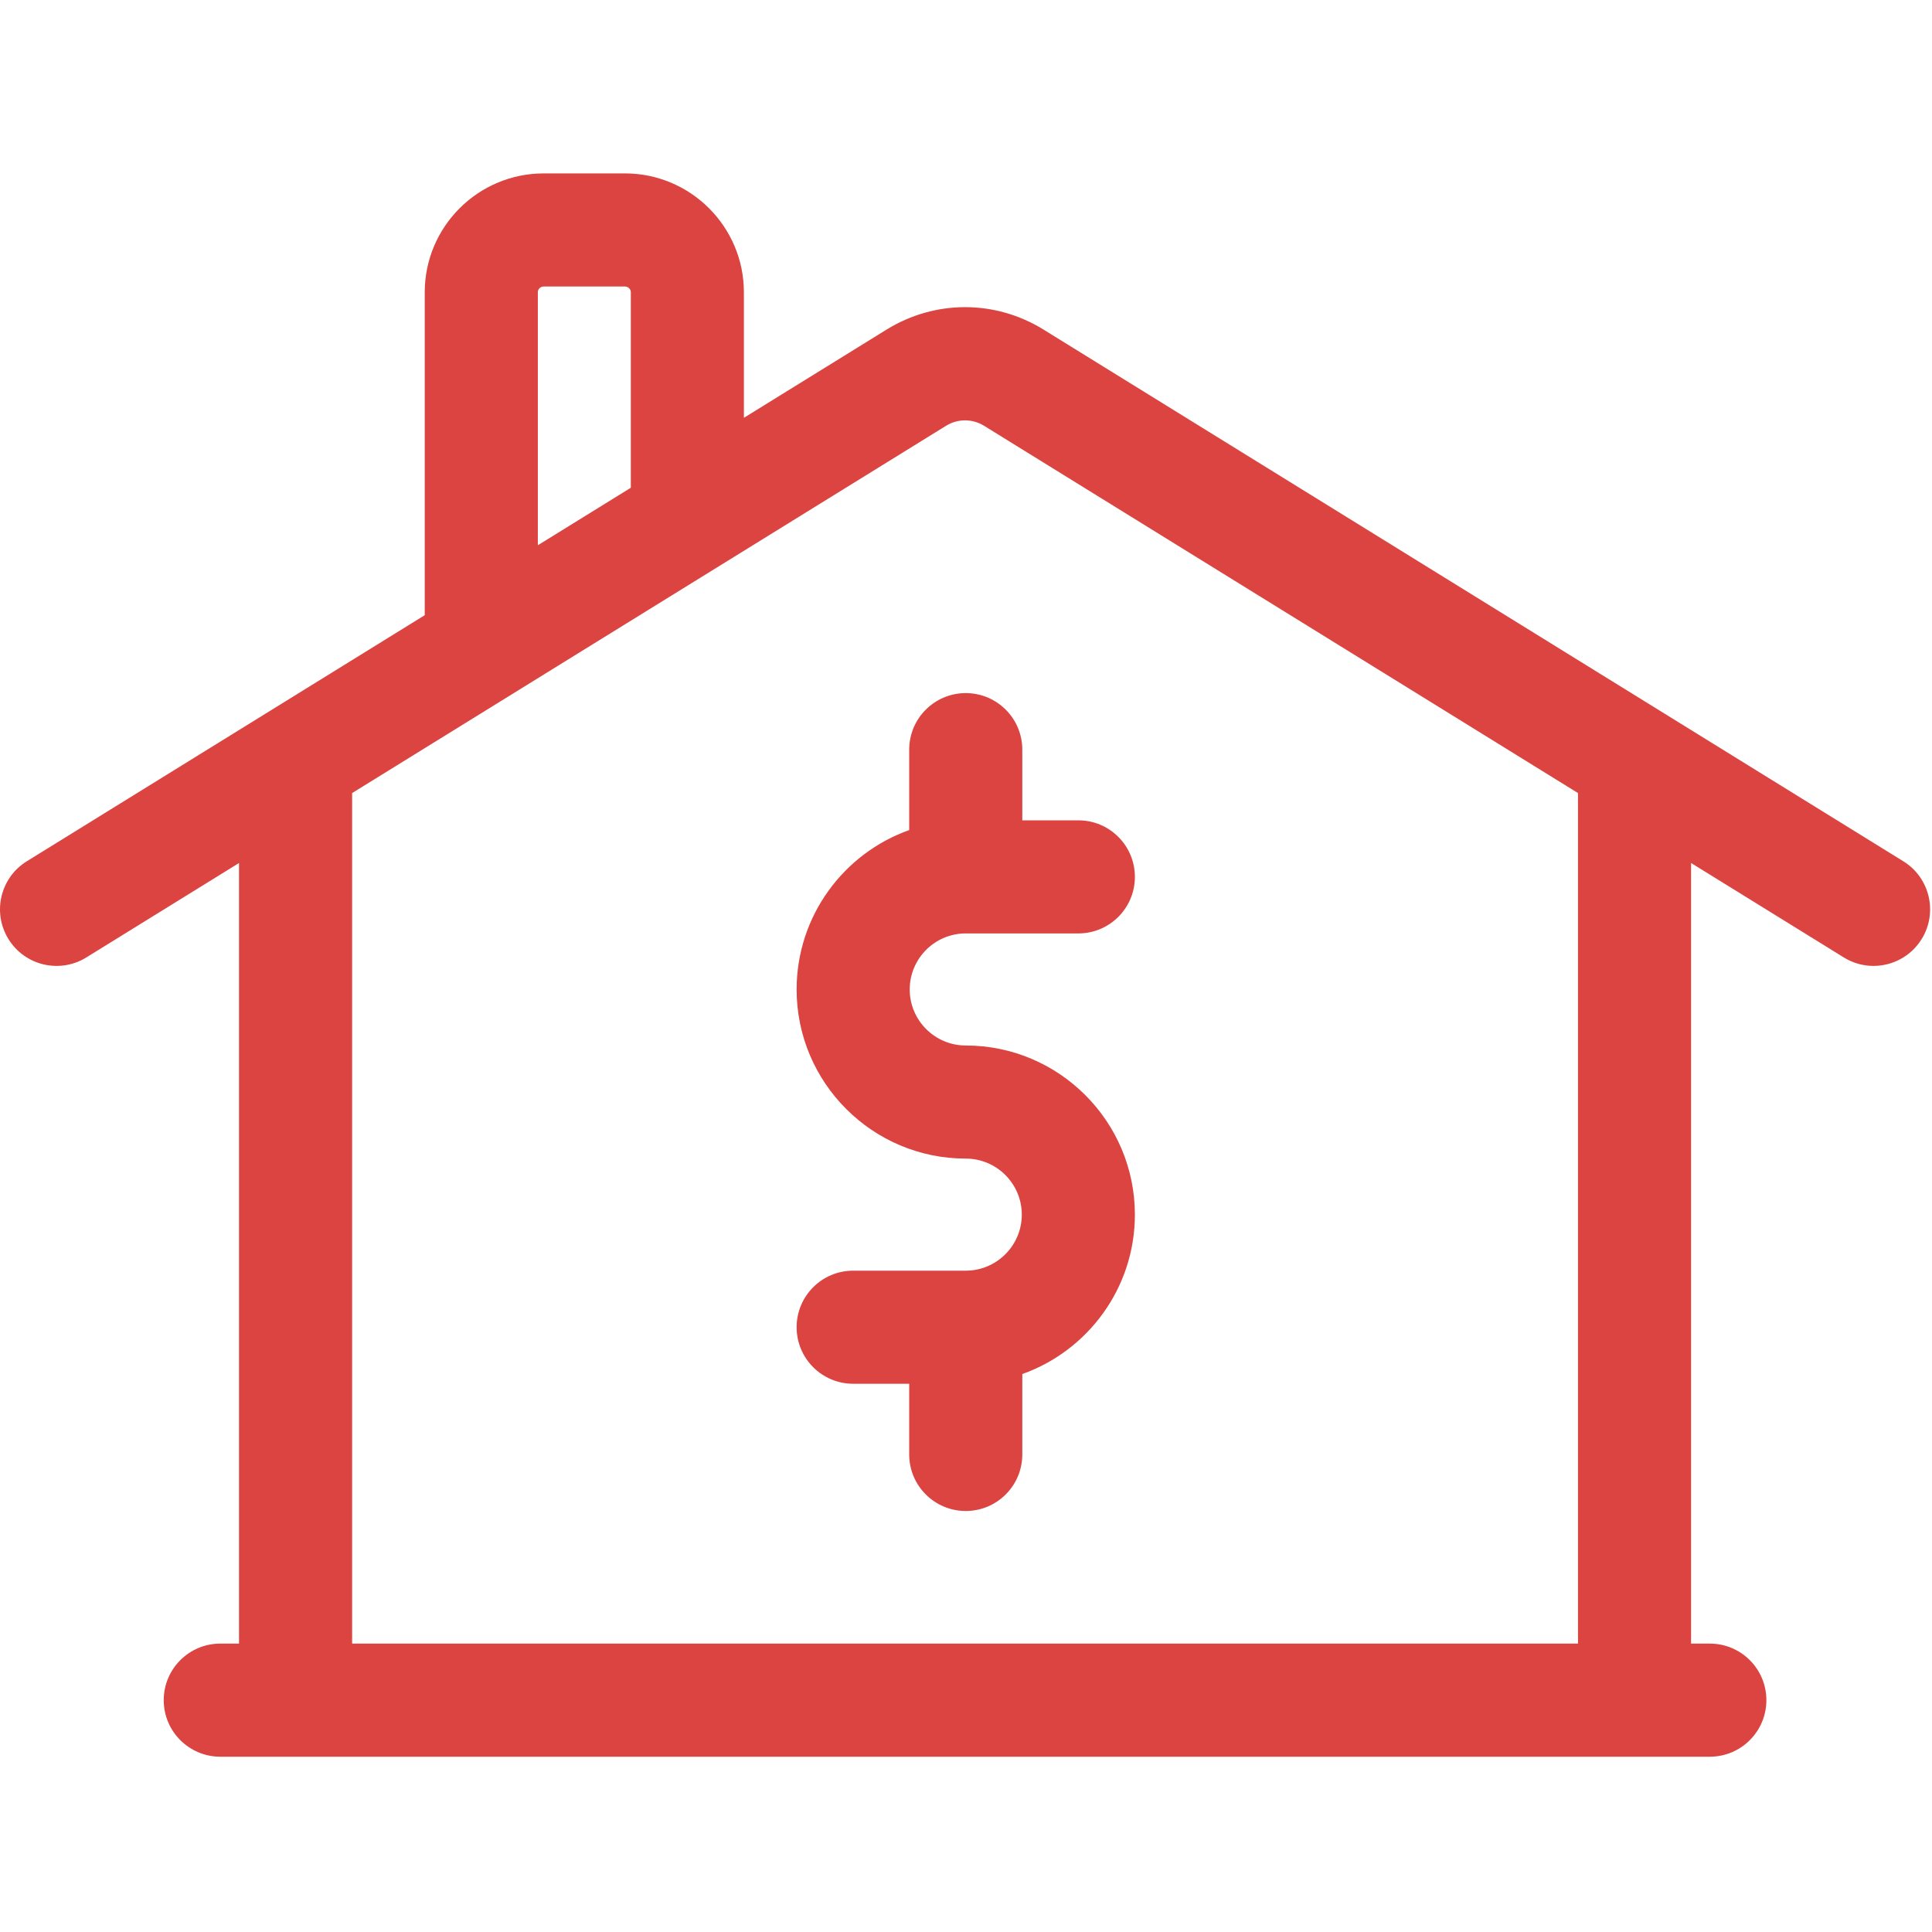 <svg width="682" height="682" viewBox="0 0 682 682" fill="none" xmlns="http://www.w3.org/2000/svg">
<g clip-path="url(#clip0_19575_62)">
<path d="M671.868 304.03L368.383 116.355C351.286 105.782 330.047 105.782 312.95 116.355L262.595 147.492V103.168C262.595 80.031 243.757 61.213 220.599 61.213H191.926C168.774 61.213 149.936 80.036 149.936 103.168V217.163L9.466 304.03C0.088 309.826 -2.812 322.125 2.989 331.502C8.785 340.88 21.089 343.78 30.461 337.984L84.376 304.643V580.198H77.759C66.734 580.198 57.798 589.134 57.798 600.159C57.798 611.184 66.734 620.12 77.759 620.12H603.574C614.599 620.12 623.535 611.184 623.535 600.159C623.535 589.134 614.599 580.198 603.574 580.198H596.957V304.643L650.867 337.979C654.142 340.001 657.765 340.968 661.346 340.968C668.037 340.968 674.571 337.605 678.344 331.502C684.146 322.125 681.245 309.826 671.868 304.03ZM189.852 103.168C189.852 102.045 190.783 101.135 191.926 101.135H220.599C221.743 101.135 222.679 102.045 222.679 103.168V172.179L189.858 192.477V103.168H189.852ZM557.035 580.198H124.298V279.952L333.945 150.31C338.094 147.747 343.24 147.747 347.388 150.31L557.035 279.952V580.198Z" fill="#DB4440"/>
<path d="M320.95 264.628V293.015C297.818 301.244 281.21 323.362 281.21 349.285C281.21 382.205 307.991 408.986 340.911 408.986C351.822 408.986 360.695 417.859 360.695 428.77C360.695 439.676 351.822 448.549 340.911 448.549H301.171C290.146 448.549 281.21 457.485 281.21 468.51C281.21 479.536 290.146 488.471 301.171 488.471H320.95V513.422C320.95 524.448 329.891 533.383 340.911 533.383C351.936 533.383 360.872 524.448 360.872 513.422V485.04C384.009 476.812 400.617 454.694 400.617 428.77C400.617 395.85 373.836 369.064 340.911 369.064C330.005 369.064 321.132 360.191 321.132 349.285C321.132 338.374 330.005 329.501 340.911 329.501H380.656C391.681 329.501 400.617 320.565 400.617 309.54C400.617 298.515 391.681 289.579 380.656 289.579H360.872V264.628C360.872 253.603 351.936 244.667 340.911 244.667C329.891 244.667 320.95 253.608 320.95 264.628Z" fill="#DB4440"/>
</g>
<defs>
<clipPath id="clip0_19575_62">
<rect width="681.333" height="681.333" fill="white"/>
</clipPath>
</defs>
</svg>

